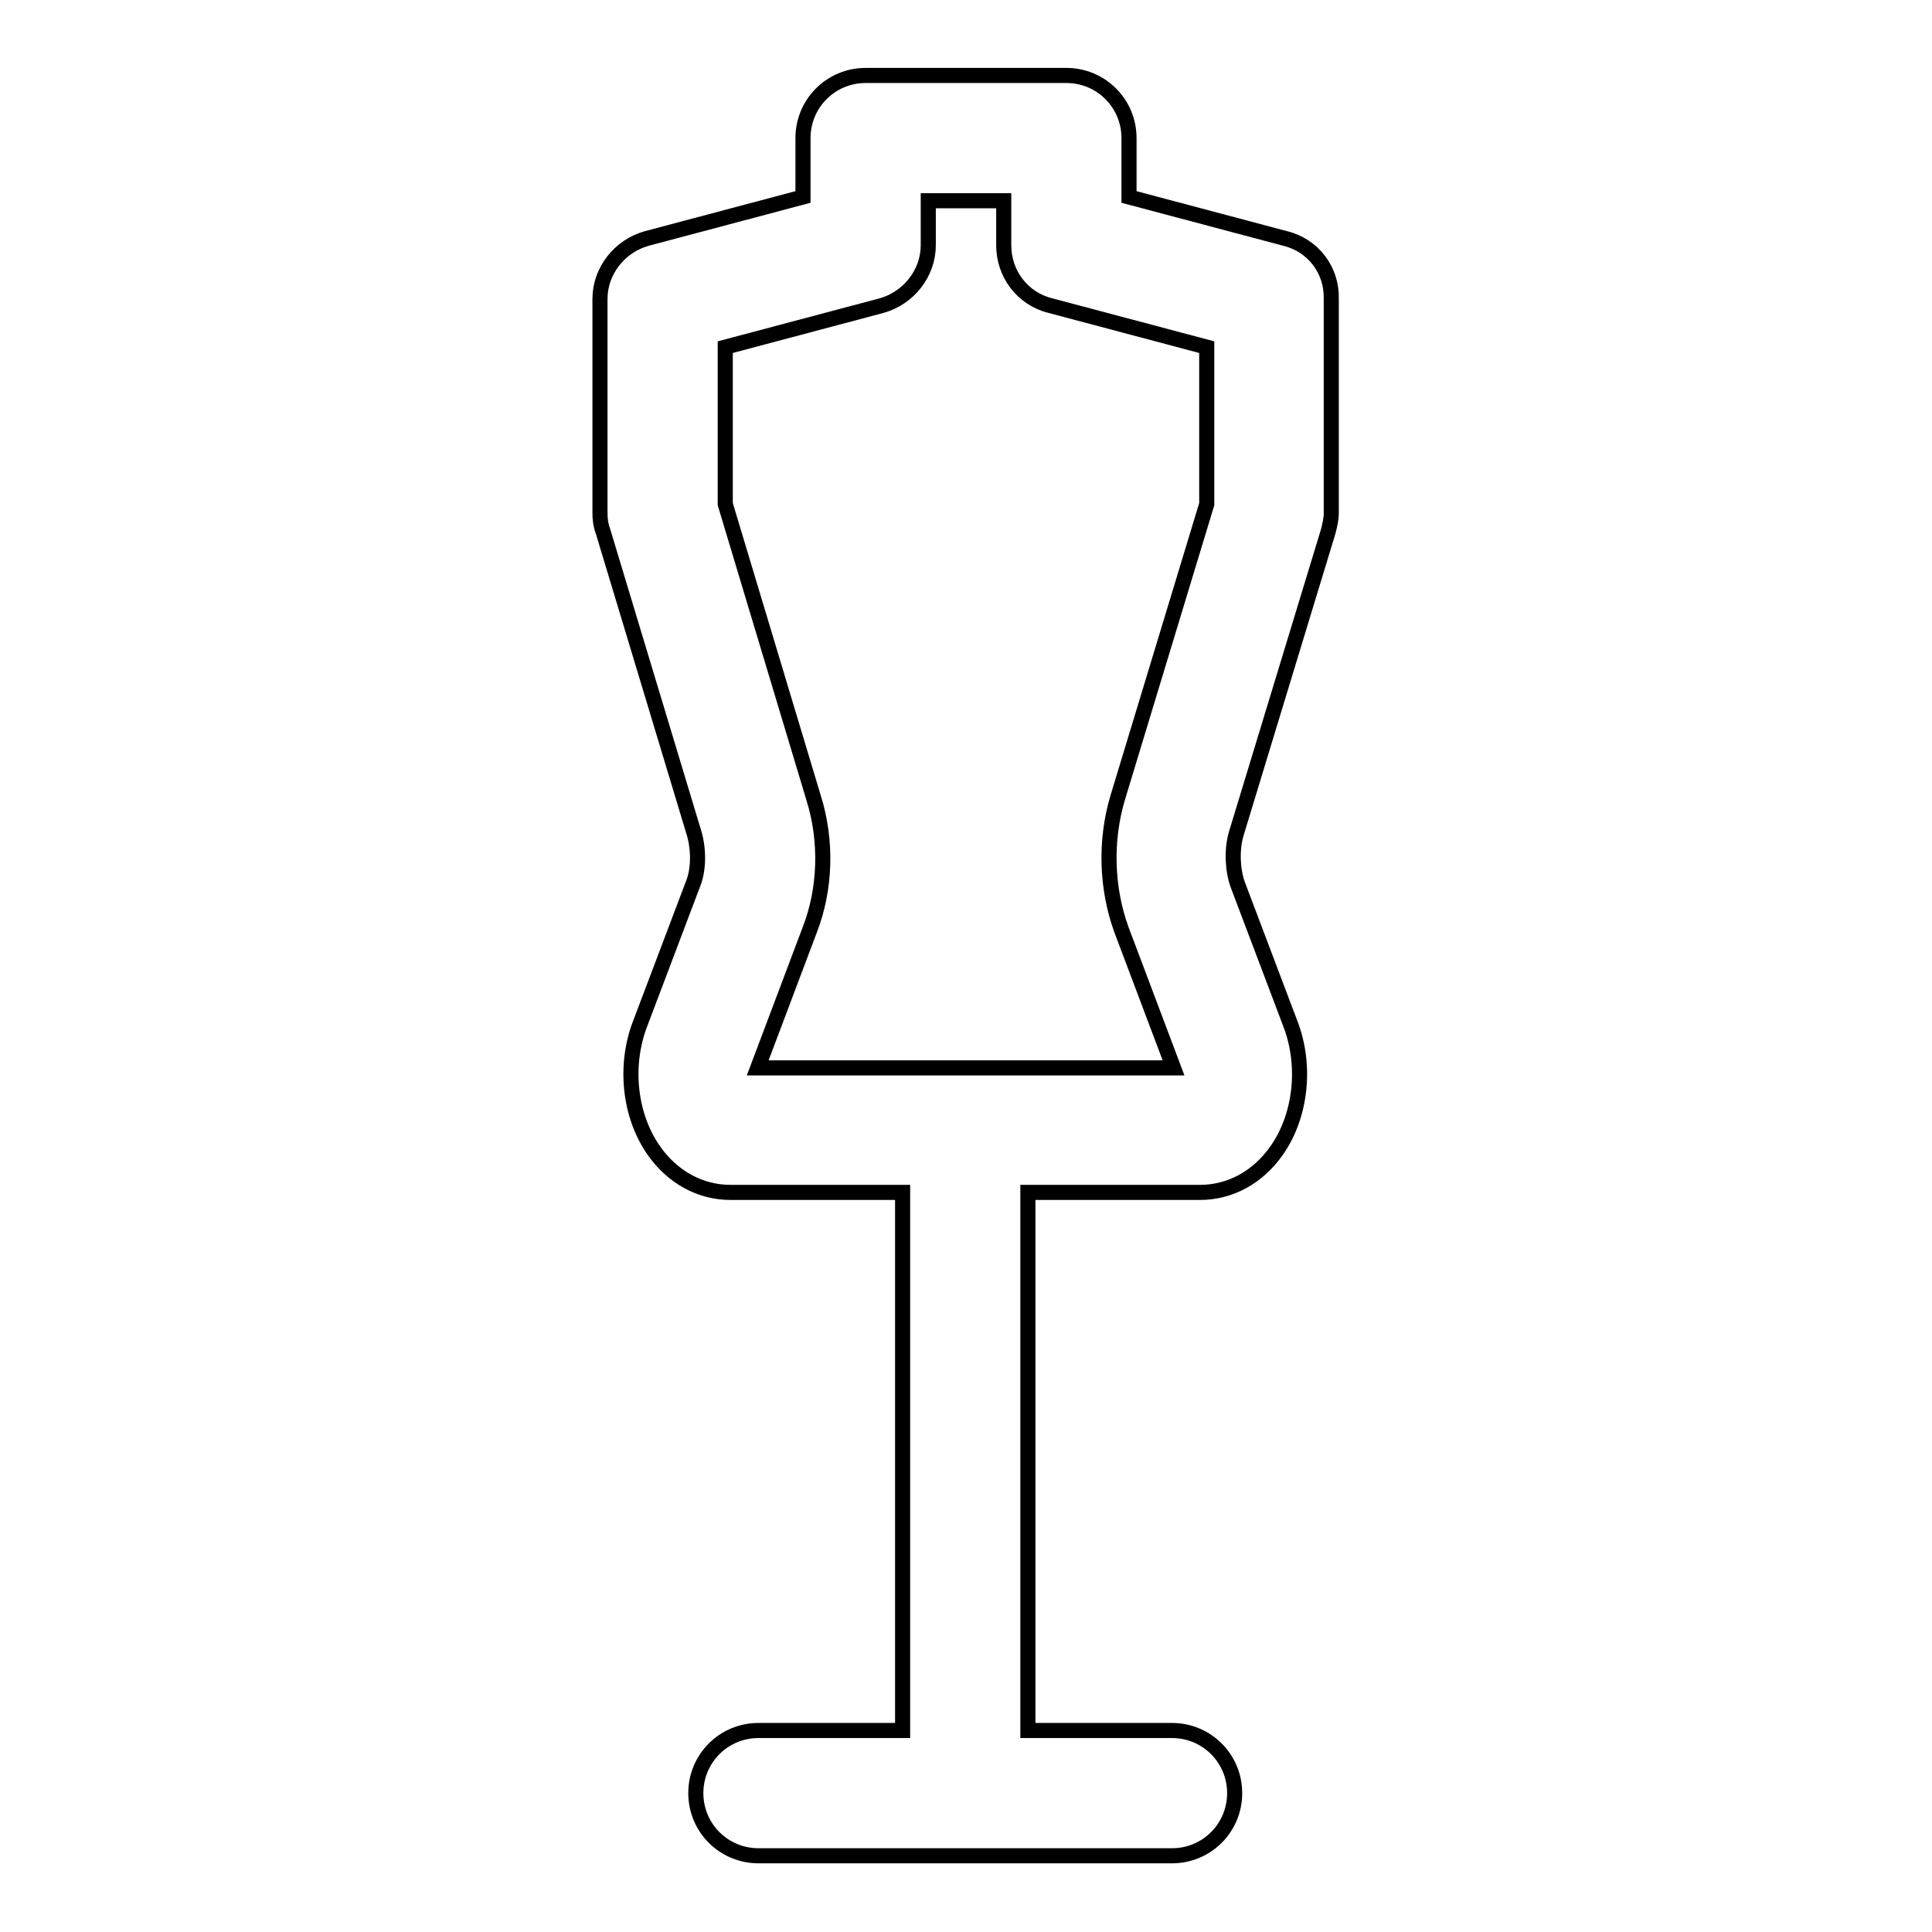 <?xml version="1.0" encoding="utf-8"?>
<!-- Svg Vector Icons : http://www.onlinewebfonts.com/icon -->
<!DOCTYPE svg PUBLIC "-//W3C//DTD SVG 1.1//EN" "http://www.w3.org/Graphics/SVG/1.1/DTD/svg11.dtd">
<svg version="1.1" xmlns="http://www.w3.org/2000/svg" xmlns:xlink="http://www.w3.org/1999/xlink" x="0px" y="0px" viewBox="0 0 256 256" enable-background="new 0 0 256 256" xml:space="preserve">
<g> <path stroke-width="2" fill-opacity="0" stroke="#000000"  d="M170.3,31.6l-20.7-5.5v-7.8c0-4.6-3.7-8.3-8.3-8.3h-26.6c-4.6,0-8.3,3.7-8.3,8.3v7.8l-20.7,5.5 c-3.6,1-6.2,4.3-6.2,8V68c0,0.8,0.1,1.6,0.4,2.4L92,110.5c0.6,2.1,0.6,4.8-0.2,6.7l-7,18.5c-2.1,5.5-1.4,12.1,1.8,16.7 c2.5,3.6,6.2,5.6,10.2,5.6h22.8v71.3h-19.1c-4.6,0-8.3,3.7-8.3,8.3c0,4.6,3.7,8.3,8.3,8.3h54.8c4.6,0,8.3-3.7,8.3-8.3 c0-4.6-3.7-8.3-8.3-8.3h-19.1v-71.3h22.8c4,0,7.7-2,10.2-5.6c3.2-4.6,3.9-11.2,1.8-16.7l-7-18.5c-0.7-2-0.8-4.6-0.2-6.7l12.2-40.1 c0.2-0.8,0.4-1.6,0.4-2.4V39.6C176.5,35.8,174,32.5,170.3,31.6L170.3,31.6z M159.9,66.8l-11.8,38.9c-1.7,5.7-1.5,12,0.5,17.5 l6.9,18.3h-55.1l6.9-18.3c2.1-5.4,2.3-11.8,0.5-17.5L96.1,66.8V46l20.7-5.5c3.6-1,6.2-4.3,6.2-8v-5.9h10v5.9c0,3.8,2.5,7.1,6.2,8 l20.7,5.5V66.8z"/></g>
</svg>